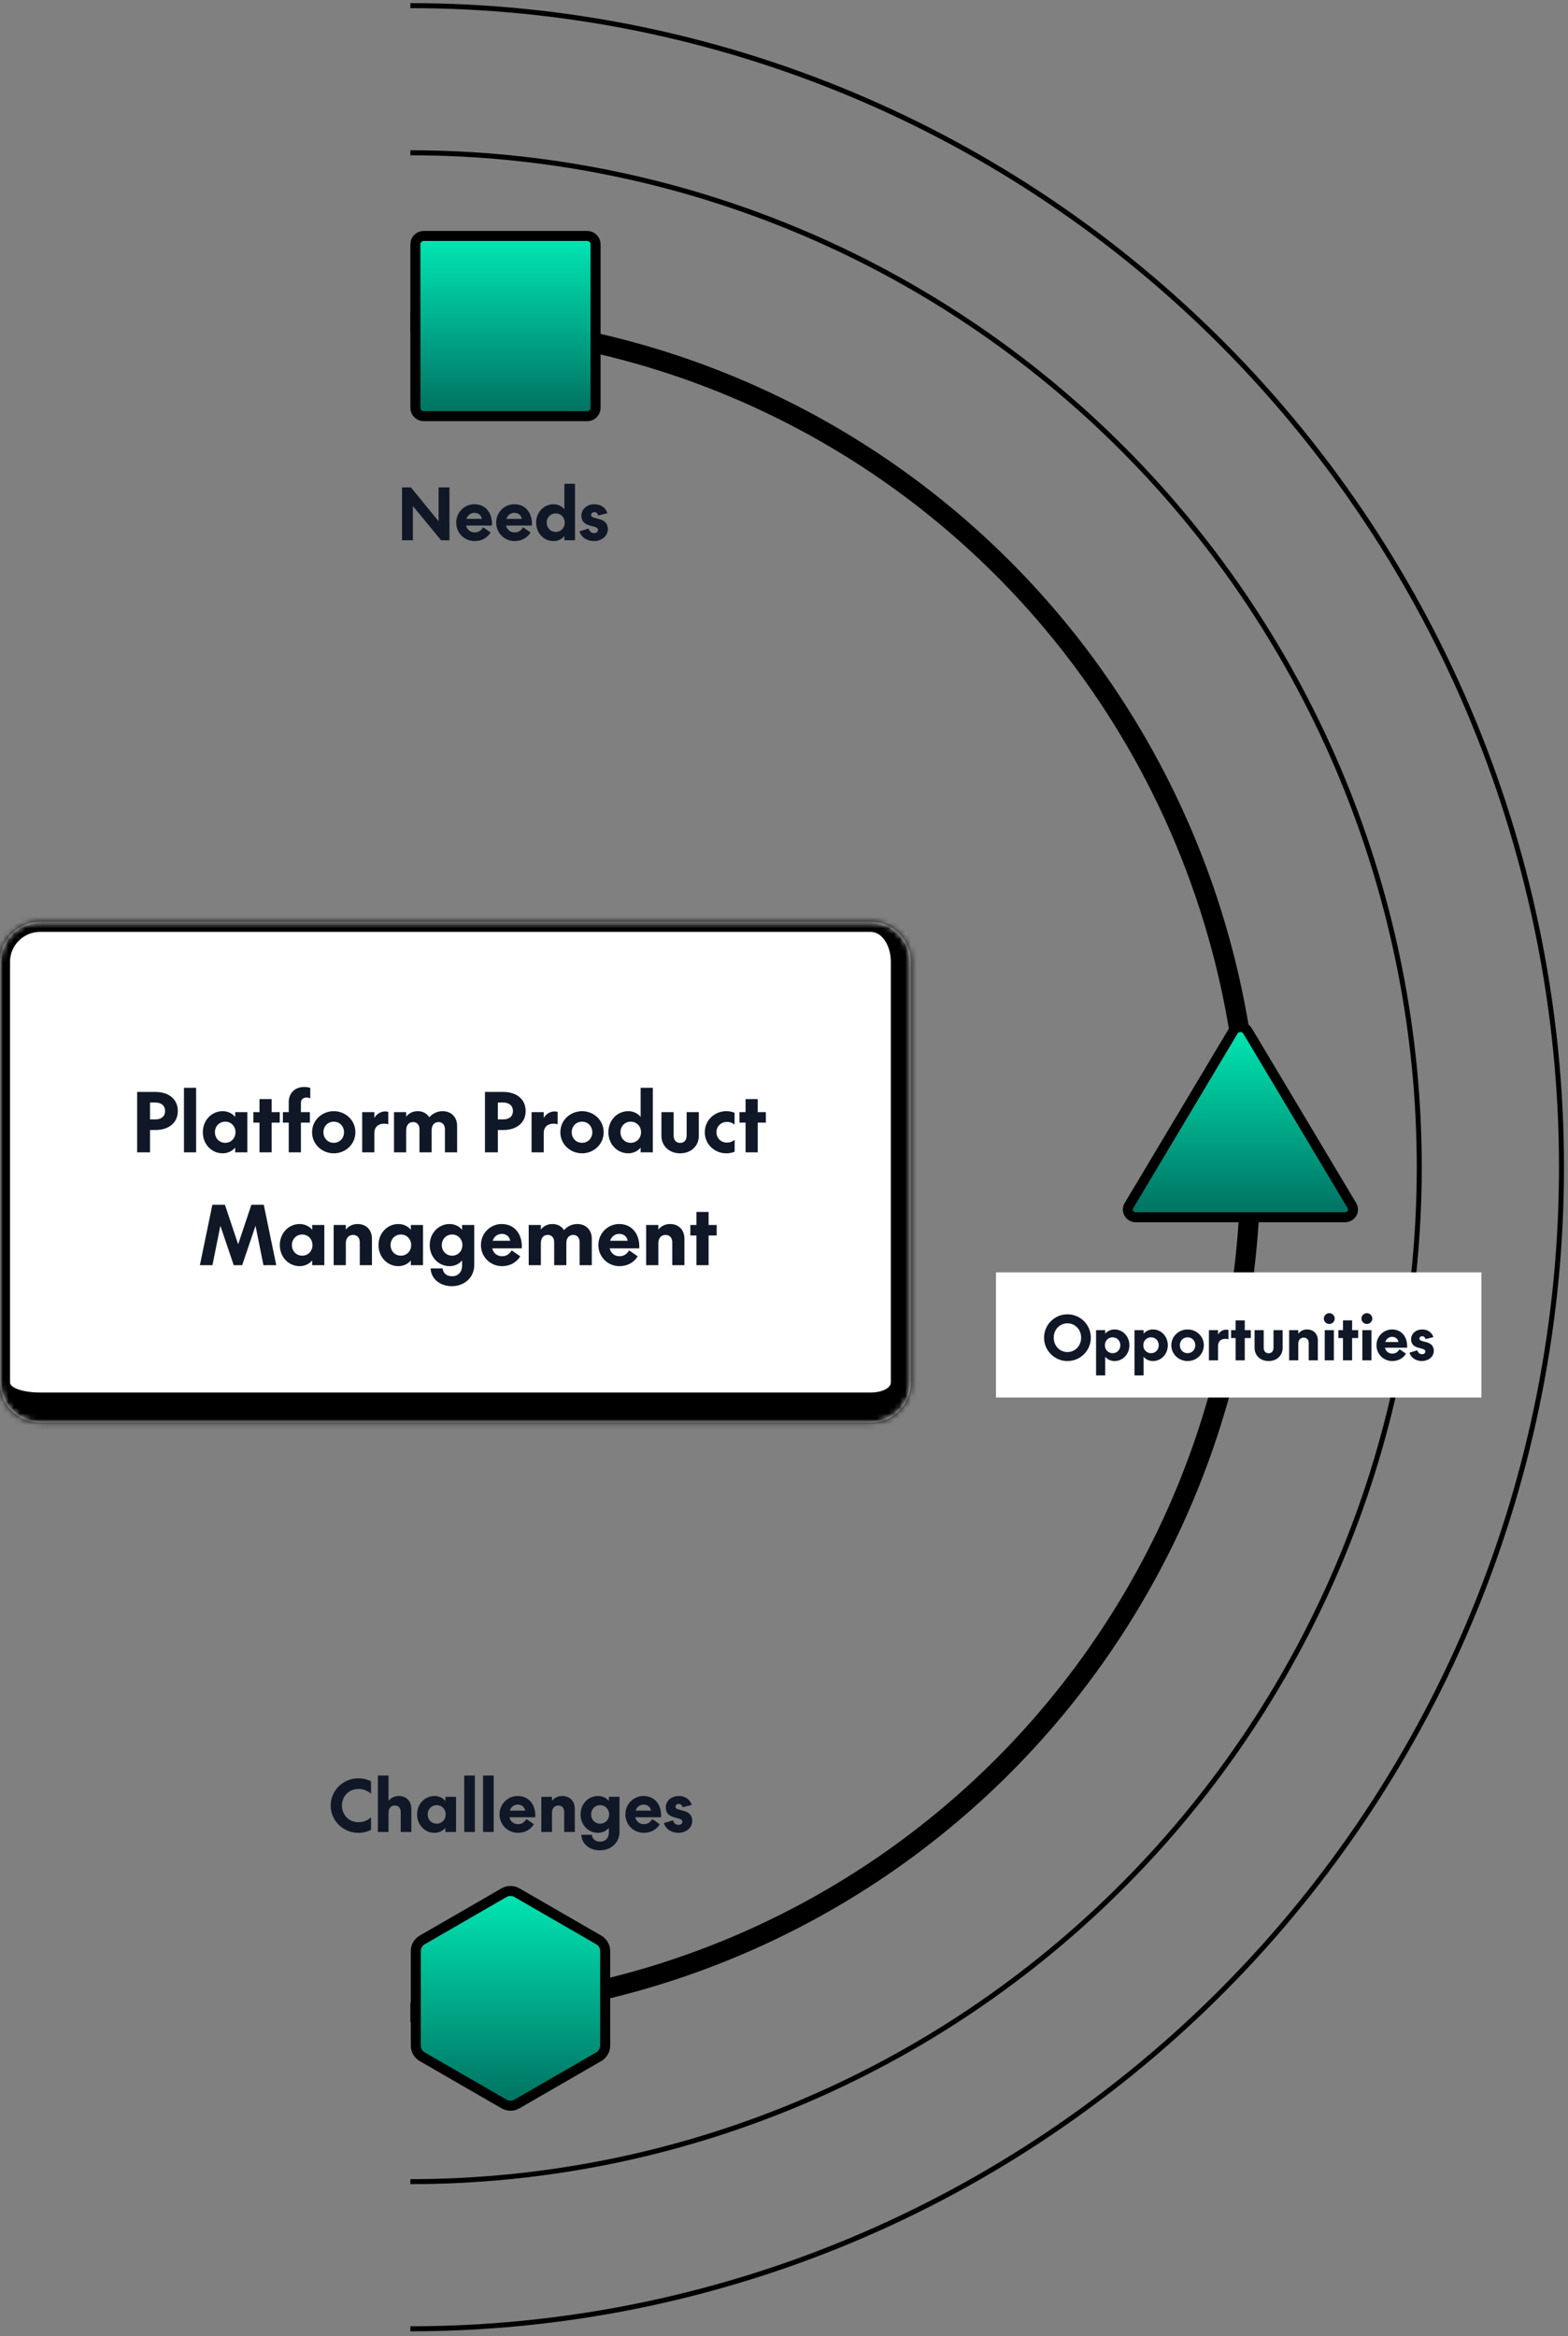 <svg width="278" height="414" viewBox="0 0 278 414" fill="none" xmlns="http://www.w3.org/2000/svg">
<rect x="0" y="0" width="278" height="414" fill="#808080" stroke="none"/>
<path d="M72.761 57.108C92.318 57.108 111.684 60.981 129.753 68.507C147.821 76.032 164.239 87.063 178.068 100.969C191.897 114.875 202.867 131.383 210.351 149.552C217.835 167.721 221.687 187.194 221.687 206.859C221.687 226.525 217.835 245.998 210.351 264.167C202.867 282.336 191.897 298.844 178.068 312.75C164.239 326.656 147.821 337.686 129.753 345.212C111.684 352.738 92.318 356.611 72.761 356.611" stroke="black" stroke-width="3.549"/>
<path d="M72.761 1C99.561 1 126.1 6.325 150.861 16.67C175.621 27.015 198.119 42.179 217.07 61.295C236.022 80.41 251.054 103.104 261.311 128.08C271.567 153.056 276.846 179.825 276.846 206.859C276.846 233.893 271.567 260.662 261.311 285.638C251.054 310.614 236.022 333.308 217.071 352.424C198.119 371.54 175.621 386.703 150.861 397.049C126.1 407.394 99.561 412.719 72.761 412.719" stroke="black" stroke-width="0.887"/>
<path d="M72.761 27.078C96.25 27.078 119.51 31.728 141.211 40.763C162.913 49.798 182.631 63.041 199.241 79.735C215.85 96.429 229.026 116.248 238.015 138.06C247.004 159.872 251.63 183.25 251.63 206.859C251.63 230.469 247.004 253.847 238.015 275.659C229.026 297.471 215.85 317.29 199.241 333.984C182.631 350.678 162.913 363.921 141.211 372.956C119.51 381.99 96.25 386.641 72.761 386.641" stroke="black" stroke-width="0.887"/>
<mask id="path-4-inside-1_5372_12602" fill="white">
<path d="M0 170.479C0 166.559 3.178 163.381 7.099 163.381H154.395C158.315 163.381 161.493 166.559 161.493 170.479L161.493 245.015C161.493 248.935 158.315 252.113 154.395 252.113H7.099C3.178 252.113 0 248.935 0 245.015L0 170.479Z"/>
</mask>
<path d="M0 170.479C0 166.559 3.178 163.381 7.099 163.381H154.395C158.315 163.381 161.493 166.559 161.493 170.479L161.493 245.015C161.493 248.935 158.315 252.113 154.395 252.113H7.099C3.178 252.113 0 248.935 0 245.015L0 170.479Z" fill="white"/>
<path d="M-1.775 170.479C-1.775 165.579 2.198 161.606 7.099 161.606H156.169C161.07 161.606 165.043 165.579 165.043 170.479H157.944C157.944 167.539 156.355 165.156 154.395 165.156H7.099C4.158 165.156 1.775 167.539 1.775 170.479H-1.775ZM165.043 246.789C165.043 252.67 160.275 257.437 154.395 257.437H7.099C2.198 257.437 -1.775 253.465 -1.775 248.564L1.775 245.015C1.775 245.995 4.158 246.789 7.099 246.789H154.395C156.355 246.789 157.944 245.995 157.944 245.015L165.043 246.789ZM7.099 257.437C2.198 257.437 -1.775 253.465 -1.775 248.564L-1.775 170.479C-1.775 165.579 2.198 161.606 7.099 161.606L7.099 165.156C4.158 165.156 1.775 167.539 1.775 170.479L1.775 245.015C1.775 245.995 4.158 246.789 7.099 246.789L7.099 257.437ZM156.169 161.606C161.07 161.606 165.043 165.579 165.043 170.479L165.043 246.789C165.043 252.67 160.275 257.437 154.395 257.437L154.395 246.789C156.355 246.789 157.944 245.995 157.944 245.015L157.944 170.479C157.944 167.539 156.355 165.156 154.395 165.156L156.169 161.606Z" fill="black" mask="url(#path-4-inside-1_5372_12602)"/>
<path d="M26.6 200.265L26.6 204.226H24.314L24.314 193.521H27.579C29.893 193.521 31.526 194.784 31.526 196.9C31.526 199.001 29.893 200.265 27.579 200.265H26.6ZM26.6 195.395L26.6 198.391H27.537C28.545 198.391 29.269 197.894 29.269 196.9C29.269 195.906 28.545 195.395 27.537 195.395H26.6ZM32.615 192.783H34.773L34.773 204.226H32.615L32.615 192.783ZM41.695 197.099H43.853L43.853 204.226H41.695L41.695 203.374C41.269 203.927 40.46 204.396 39.48 204.396C37.535 204.396 35.959 202.792 35.959 200.662C35.959 198.533 37.535 196.928 39.48 196.928C40.46 196.928 41.269 197.397 41.695 197.95L41.695 197.099ZM38.103 200.662C38.103 201.727 38.884 202.536 39.934 202.536C40.971 202.536 41.752 201.727 41.752 200.662C41.752 199.597 40.971 198.788 39.934 198.788C38.884 198.788 38.103 199.597 38.103 200.662ZM44.927 198.958L44.927 197.099H46.006L46.006 194.784H48.164L48.164 197.099H49.598L49.598 198.958H48.164L48.164 204.226H46.006L46.006 198.958H44.927ZM50.154 198.958L50.154 197.099H51.191L51.191 195.367C51.191 193.705 52.27 192.641 53.945 192.641C54.385 192.641 54.74 192.697 55.01 192.811L55.01 194.657C54.797 194.557 54.598 194.515 54.342 194.515C53.746 194.515 53.349 194.841 53.349 195.494L53.349 197.099H54.939L54.939 198.958H53.349L53.349 204.226H51.191L51.191 198.958H50.154ZM55.328 200.662C55.328 198.518 57.103 196.928 59.175 196.928C61.248 196.928 63.009 198.518 63.009 200.662C63.009 202.806 61.248 204.396 59.175 204.396C57.103 204.396 55.328 202.806 55.328 200.662ZM57.344 200.662C57.344 201.727 58.125 202.536 59.175 202.536C60.212 202.536 60.993 201.727 60.993 200.662C60.993 199.597 60.212 198.788 59.175 198.788C58.125 198.788 57.344 199.597 57.344 200.662ZM68.84 197.056L68.84 199.257C68.585 199.171 68.358 199.143 68.088 199.143C67.08 199.143 66.37 199.739 66.37 200.804L66.37 204.226H64.212L64.212 197.099H66.37L66.37 198.121C66.725 197.496 67.435 196.971 68.315 196.971C68.528 196.971 68.684 197.013 68.84 197.056ZM74.043 196.928C74.98 196.928 75.69 197.34 76.116 198.007C76.655 197.397 77.465 196.928 78.473 196.928C80.006 196.928 81.042 197.979 81.042 199.526L81.042 204.226H78.884L78.884 200.137C78.884 199.384 78.459 198.859 77.749 198.859C76.968 198.859 76.528 199.455 76.528 200.307L76.528 204.226H74.37L74.37 200.137C74.37 199.384 73.958 198.859 73.234 198.859C72.453 198.859 72.013 199.455 72.013 200.307L72.013 204.226H69.855L69.855 197.099H72.013L72.013 197.908C72.425 197.354 73.135 196.928 74.043 196.928ZM88.269 200.265L88.269 204.226H85.983L85.983 193.521H89.248C91.562 193.521 93.195 194.784 93.195 196.9C93.195 199.001 91.562 200.265 89.248 200.265H88.269ZM88.269 195.395L88.269 198.391H89.206C90.214 198.391 90.938 197.894 90.938 196.9C90.938 195.906 90.214 195.395 89.206 195.395H88.269ZM98.871 197.056L98.871 199.257C98.615 199.171 98.388 199.143 98.118 199.143C97.11 199.143 96.4 199.739 96.4 200.804L96.4 204.226H94.243L94.243 197.099H96.4L96.4 198.121C96.755 197.496 97.465 196.971 98.346 196.971C98.558 196.971 98.715 197.013 98.871 197.056ZM99.348 200.662C99.348 198.518 101.122 196.928 103.195 196.928C105.268 196.928 107.028 198.518 107.028 200.662C107.028 202.806 105.268 204.396 103.195 204.396C101.122 204.396 99.348 202.806 99.348 200.662ZM101.364 200.662C101.364 201.727 102.144 202.536 103.195 202.536C104.231 202.536 105.012 201.727 105.012 200.662C105.012 199.597 104.231 198.788 103.195 198.788C102.144 198.788 101.364 199.597 101.364 200.662ZM113.582 192.783H115.74L115.74 204.226H113.582L113.582 203.374C113.17 203.927 112.361 204.396 111.381 204.396C109.436 204.396 107.86 202.792 107.86 200.662C107.86 198.533 109.436 196.928 111.381 196.928C112.361 196.928 113.17 197.397 113.582 197.95L113.582 192.783ZM110.004 200.662C110.004 201.727 110.785 202.536 111.821 202.536C112.872 202.536 113.653 201.727 113.653 200.662C113.653 199.597 112.872 198.788 111.821 198.788C110.785 198.788 110.004 199.597 110.004 200.662ZM120.59 202.55C121.314 202.55 121.74 202.053 121.74 201.216L121.74 197.099H123.898L123.898 201.287C123.898 203.118 122.507 204.396 120.59 204.396C118.659 204.396 117.268 203.118 117.268 201.273L117.268 197.099H119.426L119.426 201.216C119.426 202.053 119.852 202.55 120.59 202.55ZM128.76 196.928C129.328 196.928 129.796 197.028 130.236 197.212L130.236 199.313C129.881 199.015 129.47 198.831 128.873 198.831C127.894 198.831 127.028 199.555 127.028 200.662C127.028 201.769 127.894 202.494 128.873 202.494C129.47 202.494 129.881 202.295 130.25 202.011L130.25 204.112C129.796 204.297 129.328 204.396 128.76 204.396C126.715 204.396 124.955 202.82 124.955 200.662C124.955 198.504 126.715 196.928 128.76 196.928ZM131.108 198.958L131.108 197.099H132.187L132.187 194.784H134.345L134.345 197.099H135.779L135.779 198.958H134.345L134.345 204.226H132.187L132.187 198.958H131.108ZM41.442 224.226L39.071 217.241L37.666 224.226H35.437L37.651 213.521H39.88L42.223 220.52L44.566 213.521H46.766L48.981 224.226H46.709L45.304 217.241L42.933 224.226H41.442ZM55.344 217.099H57.502L57.502 224.226H55.344L55.344 223.374C54.919 223.927 54.109 224.396 53.13 224.396C51.185 224.396 49.609 222.792 49.609 220.662C49.609 218.533 51.185 216.928 53.13 216.928C54.109 216.928 54.919 217.397 55.344 217.95L55.344 217.099ZM51.753 220.662C51.753 221.727 52.533 222.536 53.584 222.536C54.62 222.536 55.401 221.727 55.401 220.662C55.401 219.597 54.62 218.788 53.584 218.788C52.533 218.788 51.753 219.597 51.753 220.662ZM63.787 220.137C63.787 219.399 63.361 218.859 62.594 218.859C61.799 218.859 61.316 219.47 61.316 220.307L61.316 224.226H59.158L59.158 217.099H61.316L61.316 217.922C61.742 217.368 62.452 216.928 63.389 216.928C64.965 216.928 65.945 217.993 65.945 219.541L65.945 224.226H63.787L63.787 220.137ZM72.841 217.099H74.999L74.999 224.226H72.841L72.841 223.374C72.415 223.927 71.606 224.396 70.627 224.396C68.682 224.396 67.106 222.792 67.106 220.662C67.106 218.533 68.682 216.928 70.627 216.928C71.606 216.928 72.415 217.397 72.841 217.95L72.841 217.099ZM69.249 220.662C69.249 221.727 70.03 222.536 71.081 222.536C72.117 222.536 72.898 221.727 72.898 220.662C72.898 219.597 72.117 218.788 71.081 218.788C70.03 218.788 69.249 219.597 69.249 220.662ZM84.081 224.197C84.081 226.511 82.221 227.945 80.12 227.945C78.118 227.945 76.428 226.738 76.343 224.793H78.473C78.558 225.66 79.225 226.185 80.148 226.185C81.156 226.185 81.923 225.532 81.923 224.282L81.923 223.374C81.497 223.927 80.688 224.396 79.708 224.396C77.763 224.396 76.187 222.792 76.187 220.662C76.187 218.533 77.763 216.928 79.708 216.928C80.688 216.928 81.497 217.397 81.923 217.95L81.923 217.099H84.081L84.081 224.197ZM78.331 220.662C78.331 221.727 79.112 222.536 80.162 222.536C81.199 222.536 81.979 221.727 81.979 220.662C81.979 219.597 81.199 218.788 80.162 218.788C79.112 218.788 78.331 219.597 78.331 220.662ZM89.002 222.635C89.84 222.635 90.308 222.238 90.72 221.599L92.239 222.65C91.558 223.771 90.379 224.396 89.002 224.396C86.986 224.396 85.268 222.806 85.268 220.662C85.268 218.504 86.986 216.928 88.945 216.928C91.274 216.928 92.651 218.774 92.509 221.244H87.27C87.483 222.124 88.179 222.635 89.002 222.635ZM88.96 218.674C88.235 218.674 87.597 219.129 87.341 219.895H90.464C90.365 219.285 89.882 218.674 88.96 218.674ZM97.925 216.928C98.862 216.928 99.572 217.34 99.998 218.007C100.537 217.397 101.346 216.928 102.354 216.928C103.888 216.928 104.924 217.979 104.924 219.526L104.924 224.226H102.766L102.766 220.137C102.766 219.384 102.34 218.859 101.63 218.859C100.849 218.859 100.409 219.455 100.409 220.307L100.409 224.226H98.251L98.251 220.137C98.251 219.384 97.84 218.859 97.115 218.859C96.335 218.859 95.894 219.455 95.894 220.307L95.894 224.226H93.737L93.737 217.099H95.894L95.894 217.908C96.306 217.354 97.016 216.928 97.925 216.928ZM109.826 222.635C110.664 222.635 111.133 222.238 111.544 221.599L113.063 222.65C112.382 223.771 111.204 224.396 109.826 224.396C107.81 224.396 106.093 222.806 106.093 220.662C106.093 218.504 107.81 216.928 109.77 216.928C112.098 216.928 113.475 218.774 113.333 221.244H108.094C108.307 222.124 109.003 222.635 109.826 222.635ZM109.784 218.674C109.06 218.674 108.421 219.129 108.165 219.895H111.289C111.189 219.285 110.707 218.674 109.784 218.674ZM119.189 220.137C119.189 219.399 118.763 218.859 117.997 218.859C117.202 218.859 116.719 219.47 116.719 220.307L116.719 224.226H114.561L114.561 217.099H116.719L116.719 217.922C117.145 217.368 117.855 216.928 118.792 216.928C120.368 216.928 121.347 217.993 121.347 219.541L121.347 224.226H119.189L119.189 220.137ZM122.395 218.958L122.395 217.099H123.474L123.474 214.784H125.632L125.632 217.099H127.065L127.065 218.958H125.632L125.632 224.226H123.474L123.474 218.958H122.395Z" fill="#101828"/>
<path d="M60.626 319.993C60.626 321.67 61.881 322.938 63.558 322.938C64.477 322.938 65.26 322.577 65.782 322.068L65.782 324.304C65.111 324.652 64.328 324.826 63.521 324.826C60.813 324.826 58.626 322.652 58.626 319.993C58.626 317.335 60.813 315.161 63.521 315.161C64.328 315.161 65.111 315.347 65.782 315.683L65.782 317.919C65.26 317.41 64.477 317.049 63.558 317.049C61.881 317.049 60.626 318.316 60.626 319.993ZM71.044 321.099C71.044 320.453 70.671 319.981 70 319.981C69.305 319.981 68.882 320.515 68.882 321.248L68.882 324.677H66.994L66.994 314.664H68.882L68.882 319.161C69.255 318.677 69.876 318.292 70.696 318.292C72.075 318.292 72.932 319.223 72.932 320.577L72.932 324.677H71.044L71.044 321.099ZM78.966 318.441H80.855L80.855 324.677H78.966L78.966 323.931C78.594 324.416 77.886 324.826 77.029 324.826C75.327 324.826 73.948 323.422 73.948 321.559C73.948 319.695 75.327 318.292 77.029 318.292C77.886 318.292 78.594 318.702 78.966 319.186L78.966 318.441ZM75.824 321.559C75.824 322.49 76.507 323.198 77.426 323.198C78.333 323.198 79.016 322.49 79.016 321.559C79.016 320.627 78.333 319.919 77.426 319.919C76.507 319.919 75.824 320.627 75.824 321.559ZM82.304 314.664H84.192L84.192 324.677H82.304L82.304 314.664ZM85.64 314.664H87.528L87.528 324.677H85.64L85.64 314.664ZM91.833 323.285C92.566 323.285 92.976 322.938 93.336 322.379L94.666 323.298C94.069 324.279 93.038 324.826 91.833 324.826C90.069 324.826 88.566 323.435 88.566 321.559C88.566 319.67 90.069 318.292 91.784 318.292C93.821 318.292 95.026 319.906 94.902 322.068H90.318C90.504 322.838 91.113 323.285 91.833 323.285ZM91.796 319.82C91.162 319.82 90.603 320.217 90.38 320.888H93.113C93.026 320.354 92.603 319.82 91.796 319.82ZM100.026 321.099C100.026 320.453 99.653 319.981 98.982 319.981C98.287 319.981 97.864 320.515 97.864 321.248L97.864 324.677H95.976L95.976 318.441H97.864L97.864 319.161C98.237 318.677 98.858 318.292 99.678 318.292C101.057 318.292 101.914 319.223 101.914 320.577L101.914 324.677L100.026 324.677L100.026 321.099ZM109.837 324.652C109.837 326.677 108.209 327.931 106.371 327.931C104.619 327.931 103.141 326.876 103.066 325.174H104.93C105.004 325.931 105.588 326.391 106.396 326.391C107.278 326.391 107.948 325.82 107.948 324.726L107.948 323.931C107.576 324.416 106.868 324.826 106.01 324.826C104.309 324.826 102.93 323.422 102.93 321.559C102.93 319.695 104.309 318.292 106.01 318.292C106.868 318.292 107.576 318.702 107.948 319.186L107.948 318.441H109.837L109.837 324.652ZM104.806 321.559C104.805 322.49 105.489 323.198 106.408 323.198C107.315 323.198 107.998 322.49 107.998 321.559C107.998 320.627 107.315 319.919 106.408 319.919C105.489 319.919 104.806 320.627 104.806 321.559ZM114.143 323.285C114.876 323.285 115.286 322.938 115.646 322.379L116.975 323.298C116.379 324.279 115.348 324.826 114.143 324.826C112.379 324.826 110.876 323.435 110.876 321.559C110.876 319.67 112.379 318.292 114.093 318.292C116.131 318.292 117.335 319.906 117.211 322.068L112.627 322.068C112.814 322.838 113.422 323.285 114.143 323.285ZM114.106 319.82C113.472 319.82 112.913 320.217 112.689 320.888L115.422 320.888C115.335 320.354 114.913 319.82 114.106 319.82ZM120.271 324.826C119.116 324.826 117.985 324.192 117.712 323.087L119.315 322.602C119.464 323.124 119.849 323.41 120.296 323.41C120.669 323.41 120.979 323.211 120.979 322.826C120.979 321.857 118.035 322.602 118.035 320.316C118.035 319.236 118.967 318.292 120.346 318.292C121.489 318.292 122.358 318.913 122.644 319.882L121.016 320.292C120.917 319.906 120.681 319.695 120.321 319.695C120.01 319.695 119.762 319.906 119.762 320.205C119.762 321.124 122.731 320.391 122.731 322.726C122.731 324.006 121.526 324.826 120.271 324.826Z" fill="#101828"/>
<path d="M89.37 335.428C90.074 335.022 90.941 335.022 91.644 335.428L106.157 343.807C106.861 344.213 107.294 344.964 107.294 345.776L107.294 362.535C107.294 363.347 106.861 364.098 106.157 364.504L91.644 372.883C90.941 373.289 90.074 373.289 89.37 372.883L74.857 364.504C74.153 364.098 73.72 363.347 73.72 362.535L73.72 345.776C73.72 344.964 74.153 344.213 74.857 343.807L89.37 335.428Z" fill="url(#paint0_linear_5372_12602)" stroke="black" stroke-width="1.775"/>
<rect width="86.071" height="22.183" transform="translate(176.577 225.493)" fill="white"/>
<path d="M185.107 237.071C185.107 234.792 186.96 232.929 189.249 232.929C191.56 232.929 193.402 234.792 193.402 237.071C193.402 239.349 191.56 241.213 189.249 241.213C186.96 241.213 185.107 239.349 185.107 237.071ZM191.677 237.071C191.677 235.601 190.602 234.526 189.249 234.526C187.908 234.526 186.822 235.601 186.822 237.071C186.822 238.54 187.908 239.616 189.249 239.616C190.602 239.616 191.677 238.54 191.677 237.071ZM195.946 235.74L195.946 236.379C196.255 235.963 196.862 235.612 197.597 235.612C199.056 235.612 200.237 236.815 200.237 238.412C200.237 240.01 199.056 241.213 197.597 241.213C196.862 241.213 196.255 240.861 195.946 240.446L195.946 243.758L194.328 243.758L194.328 235.74L195.946 235.74ZM198.63 238.412C198.63 237.614 198.044 237.007 197.267 237.007C196.479 237.007 195.893 237.614 195.893 238.412C195.893 239.211 196.479 239.818 197.267 239.818C198.044 239.818 198.63 239.211 198.63 238.412ZM202.757 235.74L202.757 236.379C203.066 235.963 203.673 235.612 204.408 235.612C205.866 235.612 207.048 236.815 207.048 238.412C207.048 240.01 205.866 241.213 204.408 241.213C203.673 241.213 203.066 240.861 202.757 240.446L202.757 243.758L201.139 243.758L201.139 235.74L202.757 235.74ZM205.441 238.412C205.441 237.614 204.855 237.007 204.078 237.007C203.29 237.007 202.704 237.614 202.704 238.412C202.704 239.211 203.29 239.818 204.078 239.818C204.855 239.818 205.441 239.211 205.441 238.412ZM207.671 238.412C207.671 236.805 209.002 235.612 210.557 235.612C212.111 235.612 213.432 236.805 213.432 238.412C213.432 240.02 212.111 241.213 210.557 241.213C209.002 241.213 207.671 240.02 207.671 238.412ZM209.183 238.412C209.183 239.211 209.769 239.818 210.557 239.818C211.334 239.818 211.92 239.211 211.92 238.412C211.92 237.614 211.334 237.007 210.557 237.007C209.769 237.007 209.183 237.614 209.183 238.412ZM217.805 235.708L217.805 237.358C217.614 237.294 217.443 237.273 217.241 237.273C216.485 237.273 215.953 237.72 215.953 238.519L215.953 241.085L214.334 241.085L214.334 235.74L215.953 235.74L215.953 236.506C216.219 236.038 216.751 235.644 217.412 235.644C217.571 235.644 217.688 235.676 217.805 235.708ZM218.265 237.135L218.265 235.74H219.074L219.074 234.004L220.693 234.004L220.693 235.74L221.768 235.74L221.768 237.135L220.693 237.135L220.693 241.085L219.074 241.085L219.074 237.135H218.265ZM224.924 239.829C225.467 239.829 225.786 239.456 225.786 238.828L225.786 235.74H227.405L227.405 238.881C227.405 240.254 226.361 241.213 224.924 241.213C223.476 241.213 222.432 240.254 222.432 238.87L222.432 235.74L224.051 235.74L224.051 238.828C224.051 239.456 224.37 239.829 224.924 239.829ZM232.03 238.018C232.03 237.465 231.711 237.06 231.136 237.06C230.54 237.06 230.178 237.518 230.178 238.146L230.178 241.085L228.559 241.085L228.559 235.74L230.178 235.74L230.178 236.357C230.497 235.942 231.03 235.612 231.732 235.612C232.914 235.612 233.649 236.411 233.649 237.571L233.649 241.085H232.03L232.03 238.018ZM235.68 234.643C235.148 234.643 234.711 234.217 234.711 233.685C234.711 233.152 235.148 232.726 235.68 232.726C236.202 232.726 236.639 233.152 236.639 233.685C236.639 234.217 236.202 234.643 235.68 234.643ZM234.871 235.74L236.489 235.74L236.489 241.085L234.871 241.085L234.871 235.74ZM237.294 237.135L237.294 235.74L238.103 235.74L238.103 234.004L239.722 234.004L239.722 235.74H240.797L240.797 237.135H239.722L239.722 241.085L238.103 241.085L238.103 237.135L237.294 237.135ZM242.346 234.643C241.813 234.643 241.377 234.217 241.377 233.685C241.377 233.152 241.813 232.726 242.346 232.726C242.867 232.726 243.304 233.152 243.304 233.685C243.304 234.217 242.867 234.643 242.346 234.643ZM241.536 235.74L243.155 235.74L243.155 241.085L241.536 241.085L241.536 235.74ZM246.845 239.892C247.473 239.892 247.825 239.594 248.133 239.115L249.273 239.903C248.762 240.744 247.878 241.213 246.845 241.213C245.333 241.213 244.045 240.02 244.045 238.412C244.045 236.794 245.333 235.612 246.802 235.612C248.549 235.612 249.581 236.996 249.475 238.849L245.546 238.849C245.706 239.509 246.227 239.892 246.845 239.892ZM246.813 236.922C246.27 236.922 245.791 237.262 245.599 237.837L247.942 237.837C247.867 237.379 247.505 236.922 246.813 236.922ZM252.098 241.213C251.107 241.213 250.138 240.67 249.904 239.722L251.278 239.307C251.406 239.754 251.736 239.999 252.119 239.999C252.438 239.999 252.705 239.829 252.705 239.498C252.705 238.668 250.181 239.307 250.181 237.348C250.181 236.421 250.98 235.612 252.162 235.612C253.141 235.612 253.886 236.144 254.131 236.975L252.737 237.326C252.651 236.996 252.449 236.815 252.14 236.815C251.874 236.815 251.661 236.996 251.661 237.252C251.661 238.04 254.206 237.411 254.206 239.413C254.206 240.51 253.173 241.213 252.098 241.213Z" fill="#101828"/>
<path d="M218.656 182.713C219.213 181.781 220.632 181.781 221.189 182.713L239.696 213.681C240.216 214.552 239.597 215.733 238.429 215.733L201.416 215.733C200.247 215.733 199.629 214.552 200.149 213.681L218.656 182.713Z" fill="url(#paint1_linear_5372_12602)" stroke="black" stroke-width="1.775"/>
<path d="M71.278 86.38L72.856 86.38L77.762 92.381L77.762 86.38L79.688 86.38L79.688 95.747H78.197L73.203 89.685L73.203 95.747L71.278 95.747L71.278 86.38ZM84.152 94.356C84.885 94.356 85.295 94.008 85.656 93.449L86.985 94.368C86.388 95.35 85.357 95.896 84.152 95.896C82.388 95.896 80.885 94.505 80.885 92.629C80.885 90.741 82.388 89.362 84.103 89.362C86.14 89.362 87.345 90.977 87.221 93.138L82.637 93.138C82.823 93.909 83.432 94.356 84.152 94.356ZM84.115 90.89C83.481 90.89 82.922 91.287 82.699 91.958L85.432 91.958C85.345 91.424 84.922 90.89 84.115 90.89ZM91.237 94.356C91.97 94.356 92.38 94.008 92.74 93.449L94.069 94.368C93.473 95.35 92.442 95.896 91.237 95.896C89.473 95.896 87.97 94.505 87.97 92.629C87.97 90.741 89.473 89.362 91.187 89.362C93.225 89.362 94.43 90.977 94.305 93.138L89.722 93.138C89.908 93.909 90.517 94.356 91.237 94.356ZM91.2 90.89C90.566 90.89 90.007 91.287 89.784 91.958L92.517 91.958C92.43 91.424 92.007 90.89 91.2 90.89ZM100.061 85.734L101.949 85.734L101.949 95.747L100.061 95.747L100.061 95.002C99.701 95.486 98.993 95.896 98.135 95.896C96.434 95.896 95.055 94.492 95.055 92.629C95.055 90.766 96.434 89.362 98.135 89.362C98.993 89.362 99.701 89.772 100.061 90.256L100.061 85.734ZM96.93 92.629C96.93 93.561 97.614 94.269 98.521 94.269C99.44 94.269 100.123 93.561 100.123 92.629C100.123 91.697 99.44 90.989 98.521 90.989C97.614 90.989 96.93 91.697 96.93 92.629ZM105.311 95.896C104.156 95.896 103.026 95.263 102.752 94.157L104.355 93.672C104.504 94.194 104.889 94.48 105.336 94.48C105.709 94.48 106.019 94.281 106.019 93.896C106.019 92.927 103.075 93.672 103.075 91.387C103.075 90.306 104.007 89.362 105.386 89.362C106.529 89.362 107.398 89.983 107.684 90.952L106.057 91.362C105.957 90.977 105.721 90.766 105.361 90.766C105.05 90.766 104.802 90.977 104.802 91.275C104.802 92.194 107.771 91.461 107.771 93.797C107.771 95.076 106.566 95.896 105.311 95.896Z" fill="#101828"/>
<path d="M73.648 43.296C73.648 42.479 74.31 41.817 75.127 41.817L104.113 41.817C104.93 41.817 105.592 42.479 105.592 43.296L105.592 72.282C105.592 73.099 104.93 73.761 104.113 73.761L75.127 73.761C74.31 73.761 73.648 73.099 73.648 72.282L73.648 43.296Z" fill="url(#paint2_linear_5372_12602)" stroke="black" stroke-width="1.775"/>
<defs>
<linearGradient id="paint0_linear_5372_12602" x1="90.413" y1="333.747" x2="90.413" y2="394.784" gradientUnits="userSpaceOnUse">
<stop stop-color="#00EBB6"/>
<stop offset="1" stop-color="#002E33"/>
</linearGradient>
<linearGradient id="paint1_linear_5372_12602" x1="219.826" y1="181.127" x2="219.826" y2="234.203" gradientUnits="userSpaceOnUse">
<stop stop-color="#00EBB6"/>
<stop offset="1" stop-color="#002E33"/>
</linearGradient>
<linearGradient id="paint2_linear_5372_12602" x1="89.542" y1="40.93" x2="89.542" y2="91.352" gradientUnits="userSpaceOnUse">
<stop stop-color="#00EBB6"/>
<stop offset="1" stop-color="#002E33"/>
</linearGradient>
</defs>
</svg>
